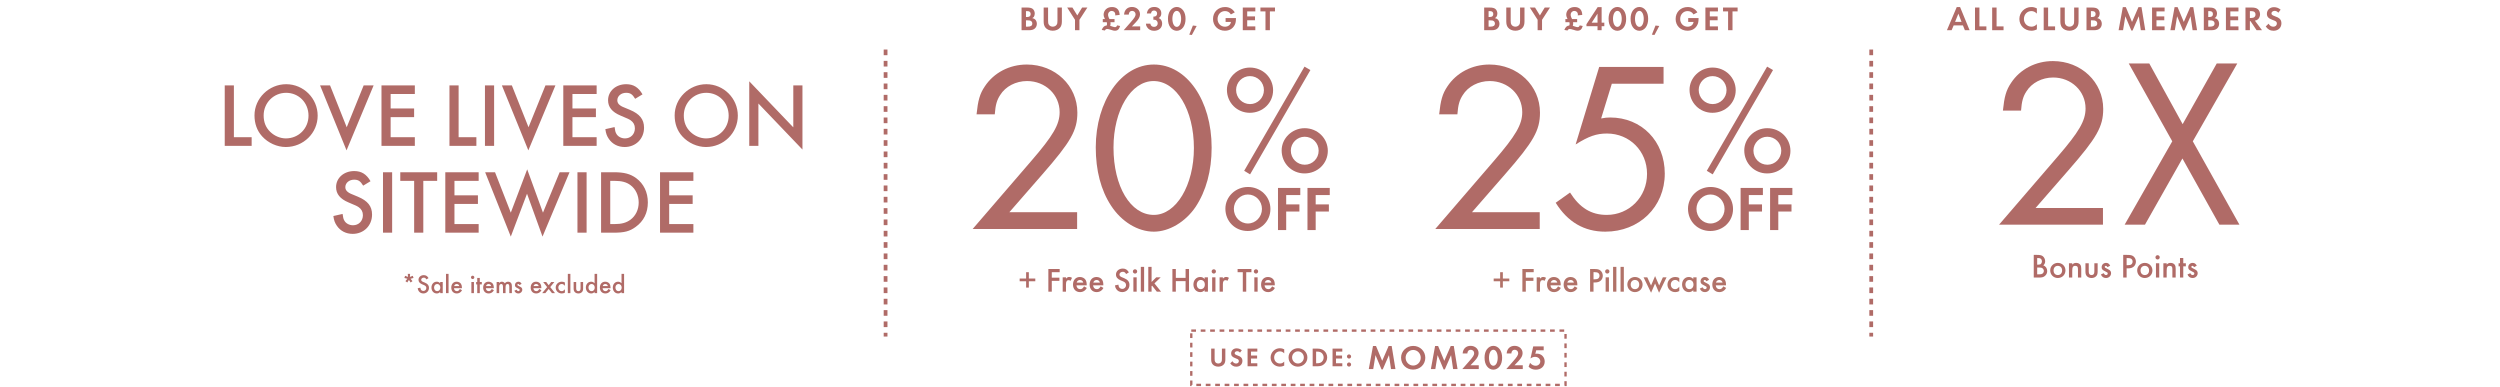 <svg width="1324" height="205" viewBox="0 0 1324 205" fill="none" xmlns="http://www.w3.org/2000/svg">
<path d="M123.868 45.218V72.674H133.276V77.234H119.02V45.218H123.868ZM151.579 44.594C160.747 44.594 168.235 52.082 168.235 61.25C168.235 70.466 160.699 77.858 151.339 77.858C146.731 77.858 141.979 75.698 138.811 72.194C136.123 69.218 134.779 65.474 134.779 61.106C134.779 52.082 142.411 44.594 151.579 44.594ZM151.531 49.154C144.907 49.154 139.627 54.434 139.627 61.154C139.627 64.754 140.779 67.586 143.179 69.89C145.435 72.05 148.459 73.298 151.387 73.298C158.155 73.298 163.387 68.018 163.387 61.25C163.387 54.434 158.251 49.154 151.531 49.154ZM174.791 45.218L183.623 67.394L192.599 45.218H197.879L183.527 79.634L169.511 45.218H174.791ZM219.699 49.778H206.883V57.458H219.315V62.018H206.883V72.674H219.699V77.234H202.035V45.218H219.699V49.778ZM242.883 45.218V72.674H252.291V77.234H238.035V45.218H242.883ZM261.68 45.218V77.234H256.832V45.218H261.68ZM271.072 45.218L279.904 67.394L288.88 45.218H294.16L279.808 79.634L265.792 45.218H271.072ZM315.981 49.778H303.165V57.458H315.597V62.018H303.165V72.674H315.981V77.234H298.317V45.218H315.981V49.778ZM340.272 49.97L336.384 52.322C334.896 49.874 333.792 49.154 331.584 49.154C328.944 49.154 326.928 50.882 326.928 53.138C326.928 54.194 327.408 55.106 328.464 55.826C329.376 56.45 329.376 56.45 333.6 58.178C338.784 60.338 341.088 63.218 341.088 67.634C341.088 73.49 336.72 77.858 330.816 77.858C327.312 77.858 324.336 76.322 322.464 73.586C321.408 72.05 320.928 70.802 320.592 68.402L325.488 67.298C325.728 69.218 325.92 69.986 326.4 70.802C327.216 72.338 329.04 73.298 331.008 73.298C334.032 73.298 336.24 71.042 336.24 67.97C336.24 66.146 335.472 64.754 334.032 63.746C332.928 63.026 332.928 63.026 328.608 61.202C324.144 59.33 322.032 56.69 322.032 53.09C322.032 48.242 326.16 44.594 331.632 44.594C335.472 44.594 338.112 46.226 340.272 49.97ZM374.095 44.594C383.263 44.594 390.751 52.082 390.751 61.25C390.751 70.466 383.215 77.858 373.855 77.858C369.247 77.858 364.495 75.698 361.327 72.194C358.639 69.218 357.295 65.474 357.295 61.106C357.295 52.082 364.927 44.594 374.095 44.594ZM374.047 49.154C367.423 49.154 362.143 54.434 362.143 61.154C362.143 64.754 363.295 67.586 365.695 69.89C367.951 72.05 370.975 73.298 373.903 73.298C380.671 73.298 385.903 68.018 385.903 61.25C385.903 54.434 380.767 49.154 374.047 49.154ZM396.801 77.234V43.058L420.129 67.442V45.218H424.977V79.202L401.649 54.818V77.234H396.801ZM196.225 95.97L192.337 98.322C190.849 95.874 189.745 95.154 187.537 95.154C184.897 95.154 182.881 96.882 182.881 99.138C182.881 100.194 183.361 101.106 184.417 101.826C185.329 102.45 185.329 102.45 189.553 104.178C194.737 106.338 197.041 109.218 197.041 113.634C197.041 119.49 192.673 123.858 186.769 123.858C183.265 123.858 180.289 122.322 178.417 119.586C177.361 118.05 176.881 116.802 176.545 114.402L181.441 113.298C181.681 115.218 181.873 115.986 182.353 116.802C183.169 118.338 184.993 119.298 186.961 119.298C189.985 119.298 192.193 117.042 192.193 113.97C192.193 112.146 191.425 110.754 189.985 109.746C188.881 109.026 188.881 109.026 184.561 107.202C180.097 105.33 177.985 102.69 177.985 99.09C177.985 94.242 182.113 90.594 187.585 90.594C191.425 90.594 194.065 92.226 196.225 95.97ZM207.68 91.218V123.234H202.832V91.218H207.68ZM224.18 95.778V123.234H219.332V95.778H211.988V91.218H231.524V95.778H224.18ZM253.496 95.778H240.68V103.458H253.112V108.018H240.68V118.674H253.496V123.234H235.832V91.218H253.496V95.778ZM262.165 91.218L270.517 112.626L279.205 89.682L287.557 112.626L296.389 91.218H301.621L287.317 125.298L279.109 102.594L270.517 125.298L256.933 91.218H262.165ZM310.665 91.218V123.234H305.817V91.218H310.665ZM318.332 123.234V91.218H325.052C330.572 91.218 333.788 92.082 336.908 94.338C340.892 97.266 343.1 101.826 343.1 107.202C343.1 112.674 340.892 117.138 336.668 120.162C333.452 122.514 330.668 123.234 324.956 123.234H318.332ZM323.18 118.674H325.34C329.228 118.674 331.628 118.002 333.884 116.37C336.668 114.306 338.252 110.994 338.252 107.25C338.252 103.458 336.62 100.05 333.884 98.034C331.772 96.45 329.228 95.778 325.34 95.778H323.18V118.674ZM367.215 95.778H354.399V103.458H366.831V108.018H354.399V118.674H367.215V123.234H349.551V91.218H367.215V95.778Z" fill="#B06B67"/>
<path d="M216.067 146.652L215.969 145.028H217.187L217.089 146.652L218.615 146.064L218.993 147.212L217.411 147.632L218.447 148.892L217.467 149.606L216.571 148.234L215.689 149.606L214.709 148.892L215.745 147.632L214.163 147.212L214.541 146.064L216.067 146.652ZM226.951 147.282L225.817 147.968C225.383 147.254 225.061 147.044 224.417 147.044C223.647 147.044 223.059 147.548 223.059 148.206C223.059 148.514 223.199 148.78 223.507 148.99C223.773 149.172 223.773 149.172 225.005 149.676C226.517 150.306 227.189 151.146 227.189 152.434C227.189 154.142 225.915 155.416 224.193 155.416C223.171 155.416 222.303 154.968 221.757 154.17C221.449 153.722 221.309 153.358 221.211 152.658L222.639 152.336C222.709 152.896 222.765 153.12 222.905 153.358C223.143 153.806 223.675 154.086 224.249 154.086C225.131 154.086 225.775 153.428 225.775 152.532C225.775 152 225.551 151.594 225.131 151.3C224.809 151.09 224.809 151.09 223.549 150.558C222.247 150.012 221.631 149.242 221.631 148.192C221.631 146.778 222.835 145.714 224.431 145.714C225.551 145.714 226.321 146.19 226.951 147.282ZM233.116 149.34H234.474V155.234H233.116V154.618C232.486 155.206 232.024 155.416 231.31 155.416C229.686 155.416 228.496 154.086 228.496 152.28C228.496 150.502 229.686 149.186 231.268 149.186C232.024 149.186 232.528 149.41 233.116 150.026V149.34ZM231.52 150.404C230.582 150.404 229.882 151.202 229.882 152.28C229.882 153.4 230.554 154.198 231.506 154.198C232.514 154.198 233.2 153.428 233.2 152.308C233.2 151.188 232.514 150.404 231.52 150.404ZM237.558 145.028V155.234H236.2V145.028H237.558ZM244.638 152.616H240.424C240.494 153.582 241.082 154.198 241.95 154.198C242.636 154.198 243 153.932 243.546 153.05L244.694 153.694C244.386 154.212 244.204 154.45 243.896 154.702C243.378 155.164 242.65 155.416 241.908 155.416C240.158 155.416 238.996 154.184 238.996 152.308C238.996 150.432 240.13 149.186 241.838 149.186C242.804 149.186 243.7 149.634 244.162 150.348C244.47 150.838 244.638 151.524 244.638 152.294V152.616ZM240.508 151.51H243.238C243.056 150.81 242.566 150.418 241.866 150.418C241.208 150.418 240.676 150.838 240.508 151.51ZM250.997 149.34V155.234H249.639V149.34H250.997ZM250.311 146.008C250.815 146.008 251.207 146.4 251.207 146.89C251.207 147.38 250.815 147.786 250.325 147.786C249.821 147.786 249.429 147.38 249.429 146.89C249.429 146.414 249.835 146.008 250.311 146.008ZM254.102 150.614V155.234H252.744V150.614H252.17V149.34H252.744V147.184H254.102V149.34H255.166V150.614H254.102ZM261.523 152.616H257.309C257.379 153.582 257.967 154.198 258.835 154.198C259.521 154.198 259.885 153.932 260.431 153.05L261.579 153.694C261.271 154.212 261.089 154.45 260.781 154.702C260.263 155.164 259.535 155.416 258.793 155.416C257.043 155.416 255.881 154.184 255.881 152.308C255.881 150.432 257.015 149.186 258.723 149.186C259.689 149.186 260.585 149.634 261.047 150.348C261.355 150.838 261.523 151.524 261.523 152.294V152.616ZM257.393 151.51H260.123C259.941 150.81 259.451 150.418 258.751 150.418C258.093 150.418 257.561 150.838 257.393 151.51ZM263.01 149.34H264.368V149.886C264.886 149.34 265.194 149.186 265.782 149.186C266.44 149.186 267 149.494 267.364 150.054C267.784 149.48 268.372 149.186 269.1 149.186C269.842 149.186 270.514 149.55 270.808 150.11C270.99 150.474 271.088 150.978 271.088 151.594V155.234H269.73V151.958C269.73 150.838 269.478 150.404 268.82 150.404C268.064 150.404 267.742 150.95 267.742 152.196V155.234H266.384V151.972C266.384 150.894 266.09 150.404 265.474 150.404C265.096 150.404 264.718 150.628 264.564 150.936C264.424 151.202 264.368 151.594 264.368 152.196V155.234H263.01V149.34ZM276.229 150.348L275.109 150.95C274.913 150.572 274.717 150.404 274.437 150.404C274.185 150.404 273.989 150.586 273.989 150.824C273.989 151.076 274.143 151.202 274.773 151.496C275.361 151.776 275.627 151.916 275.893 152.098C276.369 152.42 276.607 152.868 276.607 153.428C276.607 154.548 275.683 155.416 274.507 155.416C273.513 155.416 272.813 154.926 272.407 153.96L273.569 153.428C273.891 154.016 274.115 154.198 274.521 154.198C274.941 154.198 275.221 153.946 275.221 153.568C275.221 153.176 275.137 153.12 273.863 152.49C272.995 152.07 272.715 151.692 272.715 150.964C272.715 149.942 273.499 149.186 274.549 149.186C275.319 149.186 275.837 149.55 276.229 150.348ZM286.693 152.616H282.479C282.549 153.582 283.137 154.198 284.005 154.198C284.691 154.198 285.055 153.932 285.601 153.05L286.749 153.694C286.441 154.212 286.259 154.45 285.951 154.702C285.433 155.164 284.705 155.416 283.963 155.416C282.213 155.416 281.051 154.184 281.051 152.308C281.051 150.432 282.185 149.186 283.893 149.186C284.859 149.186 285.755 149.634 286.217 150.348C286.525 150.838 286.693 151.524 286.693 152.294V152.616ZM282.563 151.51H285.293C285.111 150.81 284.621 150.418 283.921 150.418C283.263 150.418 282.731 150.838 282.563 151.51ZM289.768 152.042L287.654 149.34H289.278L290.58 151.062L291.924 149.34H293.59L291.406 152.042L293.926 155.234H292.316L290.58 153.036L288.816 155.234H287.15L289.768 152.042ZM299.17 149.592V151.398C298.54 150.642 298.134 150.404 297.476 150.404C296.44 150.404 295.684 151.216 295.684 152.294C295.684 153.4 296.426 154.198 297.448 154.198C298.12 154.198 298.512 153.96 299.17 153.176V154.982C298.554 155.304 298.134 155.416 297.504 155.416C295.684 155.416 294.298 154.072 294.298 152.322C294.298 150.558 295.712 149.186 297.518 149.186C298.148 149.186 298.624 149.298 299.17 149.592ZM302.075 145.028V155.234H300.717V145.028H302.075ZM305.151 149.34V152.728C305.151 153.736 305.515 154.198 306.313 154.198C307.097 154.198 307.461 153.736 307.461 152.728V149.34H308.819V152.756C308.819 153.68 308.651 154.184 308.203 154.674C307.727 155.164 307.083 155.416 306.299 155.416C305.529 155.416 304.885 155.164 304.409 154.674C303.961 154.184 303.793 153.68 303.793 152.756V149.34H305.151ZM314.887 145.028H316.245V155.234H314.887V154.618C314.313 155.178 313.781 155.416 313.067 155.416C311.457 155.416 310.267 154.086 310.267 152.28C310.267 150.516 311.457 149.186 313.039 149.186C313.781 149.186 314.313 149.424 314.887 150.026V145.028ZM313.291 150.404C312.353 150.404 311.653 151.202 311.653 152.266C311.653 153.4 312.325 154.198 313.277 154.198C314.285 154.198 314.971 153.428 314.971 152.308C314.971 151.188 314.285 150.404 313.291 150.404ZM323.333 152.616H319.119C319.189 153.582 319.777 154.198 320.645 154.198C321.331 154.198 321.695 153.932 322.241 153.05L323.389 153.694C323.081 154.212 322.899 154.45 322.591 154.702C322.073 155.164 321.345 155.416 320.603 155.416C318.853 155.416 317.691 154.184 317.691 152.308C317.691 150.432 318.825 149.186 320.533 149.186C321.499 149.186 322.395 149.634 322.857 150.348C323.165 150.838 323.333 151.524 323.333 152.294V152.616ZM319.203 151.51H321.933C321.751 150.81 321.261 150.418 320.561 150.418C319.903 150.418 319.371 150.838 319.203 151.51ZM329.161 145.028H330.519V155.234H329.161V154.618C328.587 155.178 328.055 155.416 327.341 155.416C325.731 155.416 324.541 154.086 324.541 152.28C324.541 150.516 325.731 149.186 327.313 149.186C328.055 149.186 328.587 149.424 329.161 150.026V145.028ZM327.565 150.404C326.627 150.404 325.927 151.202 325.927 152.266C325.927 153.4 326.599 154.198 327.551 154.198C328.559 154.198 329.245 153.428 329.245 152.308C329.245 151.188 328.559 150.404 327.565 150.404Z" fill="#B06B67"/>
<path d="M469 26.234L469 178.234" stroke="#B06B67" stroke-width="2" stroke-dasharray="3 3"/>
<path d="M541.017 16V3.994H543.987C545.373 3.994 546.309 4.228 546.921 4.714C547.587 5.236 548.001 6.172 548.001 7.162C548.001 7.81 547.821 8.44 547.551 8.872C547.353 9.142 547.155 9.304 546.687 9.592C547.497 9.772 547.875 9.952 548.253 10.348C548.793 10.888 549.117 11.734 549.117 12.616C549.117 13.57 548.739 14.47 548.055 15.082C547.353 15.712 546.399 16 545.067 16H541.017ZM543.357 8.998H544.023C545.229 8.998 545.841 8.476 545.841 7.432C545.841 6.406 545.229 5.884 544.059 5.884H543.357V8.998ZM543.357 14.11H544.365C545.949 14.11 546.705 13.57 546.705 12.454C546.705 11.878 546.453 11.392 546.003 11.122C545.589 10.852 545.211 10.78 544.239 10.78H543.357V14.11ZM555.062 3.994V10.87C555.062 12.094 555.134 12.49 555.44 13.012C555.836 13.696 556.646 14.128 557.546 14.128C558.446 14.128 559.256 13.696 559.652 13.012C559.958 12.49 560.03 12.094 560.03 10.87V3.994H562.37V11.338C562.37 12.742 562.1 13.732 561.488 14.542C560.66 15.622 559.184 16.27 557.546 16.27C555.908 16.27 554.432 15.622 553.604 14.542C552.992 13.732 552.722 12.742 552.722 11.338V3.994H555.062ZM569.324 10.492L565.184 3.994H567.956L570.53 8.17L573.086 3.994H575.876L571.664 10.492V16H569.324V10.492ZM584.03 11.752V10.114H585.182C584.714 9.25 584.48 8.458 584.48 7.684C584.48 6.694 584.948 5.632 585.686 4.912C586.496 4.138 587.612 3.724 588.944 3.724C591.464 3.724 592.904 5.236 592.958 7.9L590.6 8.152C590.636 7.882 590.654 7.756 590.654 7.63C590.654 6.568 589.862 5.794 588.764 5.794C587.648 5.794 586.82 6.658 586.82 7.81C586.82 8.206 586.928 8.674 587.126 9.178C587.18 9.304 587.18 9.304 587.432 9.808C587.504 9.952 587.504 9.952 587.576 10.114H590.258V11.752H588.098C588.134 12.076 588.152 12.22 588.152 12.436C588.152 12.868 588.098 13.228 587.936 13.66C588.584 13.876 588.782 13.93 589.16 14.074C589.916 14.308 590.204 14.38 590.546 14.38C591.068 14.38 591.41 14.074 591.626 13.426L593.21 13.768C592.706 15.532 591.896 16.27 590.456 16.27C589.916 16.27 589.502 16.18 588.35 15.802C587.324 15.478 586.784 15.352 586.388 15.352C585.776 15.352 585.398 15.604 585.164 16.162L583.472 15.856C584.084 14.29 584.876 13.588 586.082 13.516C586.244 13.102 586.28 12.922 586.28 12.562C586.28 12.274 586.244 12.076 586.154 11.752H584.03ZM599.463 13.966H603.837V16H595.107L598.635 11.986C600.831 9.502 601.407 8.584 601.407 7.576C601.407 6.55 600.597 5.758 599.571 5.758C598.509 5.758 597.843 6.496 597.789 7.738H595.305C595.467 5.254 597.087 3.688 599.499 3.688C601.929 3.688 603.747 5.326 603.747 7.558C603.747 8.89 603.099 10.132 601.569 11.752L599.463 13.966ZM610.828 10.474V8.8H611.152C612.16 8.8 612.808 8.152 612.808 7.144C612.808 6.226 612.142 5.56 611.188 5.56C610.27 5.56 609.712 6.082 609.586 7.126H607.372C607.696 4.876 609.064 3.688 611.35 3.688C613.546 3.688 615.022 5.02 615.022 7.018C615.022 8.224 614.644 8.944 613.636 9.574C614.212 9.808 614.482 9.988 614.752 10.33C615.22 10.888 615.472 11.662 615.472 12.508C615.472 14.758 613.726 16.306 611.188 16.306C609.514 16.306 608.2 15.586 607.408 14.272C607.048 13.678 606.904 13.21 606.886 12.544H609.226C609.37 13.606 610.108 14.236 611.206 14.236C612.322 14.236 613.132 13.444 613.132 12.346C613.132 11.266 612.34 10.438 611.278 10.438C611.206 10.438 611.008 10.456 610.828 10.474ZM623.219 3.688C624.533 3.688 625.757 4.354 626.621 5.524C627.449 6.676 627.863 8.134 627.863 9.988C627.863 11.842 627.449 13.3 626.621 14.47C625.775 15.622 624.533 16.306 623.219 16.306C621.887 16.306 620.645 15.64 619.799 14.47C618.953 13.282 618.557 11.86 618.557 9.898C618.557 8.152 618.989 6.622 619.799 5.524C620.681 4.354 621.905 3.688 623.219 3.688ZM623.219 5.758C621.869 5.758 620.897 7.522 620.897 9.934C620.897 12.472 621.851 14.236 623.219 14.236C624.569 14.236 625.523 12.472 625.523 9.988C625.523 7.522 624.569 5.758 623.219 5.758ZM631.758 13.516L633.756 13.75L631.218 18.52L629.832 18.358L631.758 13.516ZM649.074 9.574H654.564C654.546 11.338 654.402 12.22 653.934 13.138C652.944 15.154 651.09 16.27 648.714 16.27C645.078 16.27 642.414 13.66 642.414 10.06C642.414 6.388 645.096 3.724 648.786 3.724C651.018 3.724 652.8 4.696 653.934 6.55L651.882 7.648C651.162 6.46 650.118 5.866 648.768 5.866C646.5 5.866 644.826 7.648 644.826 10.06C644.826 12.4 646.5 14.146 648.75 14.146C650.46 14.146 651.72 13.138 651.9 11.608H649.074V9.574ZM664.819 6.028H660.517V8.692H664.657V10.726H660.517V13.966H664.819V16H658.177V3.994H664.819V6.028ZM672.537 16H670.197V6.028H667.515V3.994H675.237V6.028H672.537V16Z" fill="#B06B67"/>
<path d="M534.549 112.396H570.444V121.273H515.123L546.257 85.122C557.707 71.871 561.181 65.952 561.181 59.391C561.181 50.128 553.59 42.923 543.941 42.923C538.023 42.923 532.491 45.754 529.66 50.385C527.988 52.958 527.216 55.403 526.83 60.549H517.181C517.953 53.216 518.854 49.742 521.555 45.754C526.315 38.549 534.549 34.175 543.812 34.175C558.865 34.175 570.572 45.368 570.572 59.648C570.572 69.04 567.227 74.958 552.046 92.326L534.549 112.396ZM611.064 34.175C628.561 34.175 641.684 53.216 641.684 78.174C641.684 90.525 638.724 101.203 633.192 109.566C627.789 117.542 619.169 122.689 611.064 122.689C602.573 122.689 593.953 117.414 588.421 108.923C583.017 100.689 580.316 90.268 580.316 78.046C580.316 53.473 593.824 34.175 611.064 34.175ZM610.935 42.923C598.971 42.923 589.707 58.362 589.707 78.174C589.707 98.759 598.713 113.812 611.064 113.812C622.9 113.812 632.292 98.116 632.292 78.432C632.292 58.233 623.029 42.923 610.935 42.923Z" fill="#B06B67"/>
<path d="M661.964 35.777C668.798 35.777 674.232 41.129 674.232 47.799C674.232 54.468 668.798 59.738 661.882 59.738C655.13 59.738 649.778 54.386 649.778 47.552C649.778 41.129 655.377 35.777 661.964 35.777ZM661.964 40.306C657.93 40.306 654.636 43.6 654.636 47.634C654.636 51.833 657.93 55.127 662.046 55.127C666.081 55.127 669.375 51.833 669.375 47.717C669.375 43.6 666.081 40.306 661.964 40.306ZM690.865 35.283L693.994 37.095L662.046 92.344L658.918 90.45L690.865 35.283ZM690.947 67.889C697.781 67.889 703.216 73.241 703.216 79.911C703.216 86.58 697.781 91.85 690.865 91.85C684.113 91.85 678.761 86.498 678.761 79.664C678.761 73.241 684.278 67.889 690.947 67.889ZM690.947 72.418C686.995 72.418 683.619 75.712 683.619 79.746C683.619 83.945 686.913 87.239 691.029 87.239C695.064 87.239 698.358 83.945 698.358 79.828C698.358 75.712 695.064 72.418 690.947 72.418Z" fill="#B06B67"/>
<path d="M660.939 99.023C667.595 99.023 672.813 104.141 672.813 110.697C672.813 117.287 667.562 122.338 660.771 122.338C654.082 122.338 648.964 117.22 648.964 110.53C648.964 104.174 654.316 99.023 660.939 99.023ZM660.872 103.004C656.824 103.004 653.446 106.449 653.446 110.597C653.446 114.912 656.757 118.357 660.905 118.357C664.986 118.357 668.331 114.912 668.331 110.664C668.331 106.416 665.02 103.004 660.872 103.004ZM688.63 103.305H681.17V108.255H688.161V112.035H681.17V121.836H676.822V99.525H688.63V103.305ZM704.244 103.305H696.785V108.255H703.776V112.035H696.785V121.836H692.436V99.525H704.244V103.305Z" fill="#B06B67"/>
<path d="M540.014 148.943V147.503H543.434V144.155H544.874V147.503H548.294V148.943H544.874V152.309H543.434V148.943H540.014ZM561.206 144.173H557.03V147.053H561.062V148.763H557.03V154.469H555.212V142.463H561.206V144.173ZM562.798 146.891H564.544V147.575C565.192 146.891 565.606 146.675 566.29 146.675C566.83 146.675 567.154 146.783 567.748 147.143L566.938 148.745C566.542 148.457 566.326 148.367 565.966 148.367C564.994 148.367 564.544 149.051 564.544 150.545V154.469H562.798V146.891ZM575.511 151.103H570.093C570.183 152.345 570.939 153.137 572.055 153.137C572.937 153.137 573.405 152.795 574.107 151.661L575.583 152.489C575.187 153.155 574.953 153.461 574.557 153.785C573.891 154.379 572.955 154.703 572.001 154.703C569.751 154.703 568.257 153.119 568.257 150.707C568.257 148.295 569.715 146.693 571.911 146.693C573.153 146.693 574.305 147.269 574.899 148.187C575.295 148.817 575.511 149.699 575.511 150.689V151.103ZM570.201 149.681H573.711C573.477 148.781 572.847 148.277 571.947 148.277C571.101 148.277 570.417 148.817 570.201 149.681ZM584.317 151.103H578.899C578.989 152.345 579.745 153.137 580.861 153.137C581.743 153.137 582.211 152.795 582.913 151.661L584.389 152.489C583.993 153.155 583.759 153.461 583.363 153.785C582.697 154.379 581.761 154.703 580.807 154.703C578.557 154.703 577.063 153.119 577.063 150.707C577.063 148.295 578.521 146.693 580.717 146.693C581.959 146.693 583.111 147.269 583.705 148.187C584.101 148.817 584.317 149.699 584.317 150.689V151.103ZM579.007 149.681H582.517C582.283 148.781 581.653 148.277 580.753 148.277C579.907 148.277 579.223 148.817 579.007 149.681ZM597.858 144.245L596.4 145.127C595.842 144.209 595.428 143.939 594.6 143.939C593.61 143.939 592.854 144.587 592.854 145.433C592.854 145.829 593.034 146.171 593.43 146.441C593.772 146.675 593.772 146.675 595.356 147.323C597.3 148.133 598.164 149.213 598.164 150.869C598.164 153.065 596.526 154.703 594.312 154.703C592.998 154.703 591.882 154.127 591.18 153.101C590.784 152.525 590.604 152.057 590.478 151.157L592.314 150.743C592.404 151.463 592.476 151.751 592.656 152.057C592.962 152.633 593.646 152.993 594.384 152.993C595.518 152.993 596.346 152.147 596.346 150.995C596.346 150.311 596.058 149.789 595.518 149.411C595.104 149.141 595.104 149.141 593.484 148.457C591.81 147.755 591.018 146.765 591.018 145.415C591.018 143.597 592.566 142.229 594.618 142.229C596.058 142.229 597.048 142.841 597.858 144.245ZM601.986 146.891V154.469H600.24V146.891H601.986ZM601.104 142.607C601.752 142.607 602.256 143.111 602.256 143.741C602.256 144.371 601.752 144.893 601.122 144.893C600.474 144.893 599.97 144.371 599.97 143.741C599.97 143.129 600.492 142.607 601.104 142.607ZM605.923 141.347V154.469H604.177V141.347H605.923ZM609.878 141.347V149.339L612.326 146.891H614.684L611.39 150.077L614.918 154.469H612.65L610.148 151.283L609.878 151.553V154.469H608.132V141.347H609.878ZM622.72 147.161H627.886V142.463H629.704V154.469H627.886V148.871H622.72V154.469H620.902V142.463H622.72V147.161ZM637.97 146.891H639.716V154.469H637.97V153.677C637.16 154.433 636.566 154.703 635.648 154.703C633.56 154.703 632.03 152.993 632.03 150.671C632.03 148.385 633.56 146.693 635.594 146.693C636.566 146.693 637.214 146.981 637.97 147.773V146.891ZM635.918 148.259C634.712 148.259 633.812 149.285 633.812 150.671C633.812 152.111 634.676 153.137 635.9 153.137C637.196 153.137 638.078 152.147 638.078 150.707C638.078 149.267 637.196 148.259 635.918 148.259ZM643.699 146.891V154.469H641.953V146.891H643.699ZM642.817 142.607C643.465 142.607 643.969 143.111 643.969 143.741C643.969 144.371 643.465 144.893 642.835 144.893C642.187 144.893 641.683 144.371 641.683 143.741C641.683 143.129 642.205 142.607 642.817 142.607ZM645.89 146.891H647.636V147.575C648.284 146.891 648.698 146.675 649.382 146.675C649.922 146.675 650.246 146.783 650.84 147.143L650.03 148.745C649.634 148.457 649.418 148.367 649.058 148.367C648.086 148.367 647.636 149.051 647.636 150.545V154.469H645.89V146.891ZM660.003 144.173V154.469H658.185V144.173H655.431V142.463H662.757V144.173H660.003ZM666.041 146.891V154.469H664.295V146.891H666.041ZM665.159 142.607C665.807 142.607 666.311 143.111 666.311 143.741C666.311 144.371 665.807 144.893 665.177 144.893C664.529 144.893 664.025 144.371 664.025 143.741C664.025 143.129 664.547 142.607 665.159 142.607ZM675.126 151.103H669.708C669.798 152.345 670.554 153.137 671.67 153.137C672.552 153.137 673.02 152.795 673.722 151.661L675.198 152.489C674.802 153.155 674.568 153.461 674.172 153.785C673.506 154.379 672.57 154.703 671.616 154.703C669.366 154.703 667.872 153.119 667.872 150.707C667.872 148.295 669.33 146.693 671.526 146.693C672.768 146.693 673.92 147.269 674.514 148.187C674.91 148.817 675.126 149.699 675.126 150.689V151.103ZM669.816 149.681H673.326C673.092 148.781 672.462 148.277 671.562 148.277C670.716 148.277 670.032 148.817 669.816 149.681Z" fill="#B06B67"/>
<path d="M786.017 16V3.994H788.987C790.373 3.994 791.309 4.228 791.921 4.714C792.587 5.236 793.001 6.172 793.001 7.162C793.001 7.81 792.821 8.44 792.551 8.872C792.353 9.142 792.155 9.304 791.687 9.592C792.497 9.772 792.875 9.952 793.253 10.348C793.793 10.888 794.117 11.734 794.117 12.616C794.117 13.57 793.739 14.47 793.055 15.082C792.353 15.712 791.399 16 790.067 16H786.017ZM788.357 8.998H789.023C790.229 8.998 790.841 8.476 790.841 7.432C790.841 6.406 790.229 5.884 789.059 5.884H788.357V8.998ZM788.357 14.11H789.365C790.949 14.11 791.705 13.57 791.705 12.454C791.705 11.878 791.453 11.392 791.003 11.122C790.589 10.852 790.211 10.78 789.239 10.78H788.357V14.11ZM800.062 3.994V10.87C800.062 12.094 800.134 12.49 800.44 13.012C800.836 13.696 801.646 14.128 802.546 14.128C803.446 14.128 804.256 13.696 804.652 13.012C804.958 12.49 805.03 12.094 805.03 10.87V3.994H807.37V11.338C807.37 12.742 807.1 13.732 806.488 14.542C805.66 15.622 804.184 16.27 802.546 16.27C800.908 16.27 799.432 15.622 798.604 14.542C797.992 13.732 797.722 12.742 797.722 11.338V3.994H800.062ZM814.324 10.492L810.184 3.994H812.956L815.53 8.17L818.086 3.994H820.876L816.664 10.492V16H814.324V10.492ZM829.03 11.752V10.114H830.182C829.714 9.25 829.48 8.458 829.48 7.684C829.48 6.694 829.948 5.632 830.686 4.912C831.496 4.138 832.612 3.724 833.944 3.724C836.464 3.724 837.904 5.236 837.958 7.9L835.6 8.152C835.636 7.882 835.654 7.756 835.654 7.63C835.654 6.568 834.862 5.794 833.764 5.794C832.648 5.794 831.82 6.658 831.82 7.81C831.82 8.206 831.928 8.674 832.126 9.178C832.18 9.304 832.18 9.304 832.432 9.808C832.504 9.952 832.504 9.952 832.576 10.114H835.258V11.752H833.098C833.134 12.076 833.152 12.22 833.152 12.436C833.152 12.868 833.098 13.228 832.936 13.66C833.584 13.876 833.782 13.93 834.16 14.074C834.916 14.308 835.204 14.38 835.546 14.38C836.068 14.38 836.41 14.074 836.626 13.426L838.21 13.768C837.706 15.532 836.896 16.27 835.456 16.27C834.916 16.27 834.502 16.18 833.35 15.802C832.324 15.478 831.784 15.352 831.388 15.352C830.776 15.352 830.398 15.604 830.164 16.162L828.472 15.856C829.084 14.29 829.876 13.588 831.082 13.516C831.244 13.102 831.28 12.922 831.28 12.562C831.28 12.274 831.244 12.076 831.154 11.752H829.03ZM848.225 12.004H849.647V13.876H848.225V16H846.047V13.876H840.179V12.832L846.119 3.778H848.225V12.004ZM846.047 12.004V7.234L842.951 12.004H846.047ZM856.566 3.688C857.88 3.688 859.104 4.354 859.968 5.524C860.796 6.676 861.21 8.134 861.21 9.988C861.21 11.842 860.796 13.3 859.968 14.47C859.122 15.622 857.88 16.306 856.566 16.306C855.234 16.306 853.992 15.64 853.146 14.47C852.3 13.282 851.904 11.86 851.904 9.898C851.904 8.152 852.336 6.622 853.146 5.524C854.028 4.354 855.252 3.688 856.566 3.688ZM856.566 5.758C855.216 5.758 854.244 7.522 854.244 9.934C854.244 12.472 855.198 14.236 856.566 14.236C857.916 14.236 858.87 12.472 858.87 9.988C858.87 7.522 857.916 5.758 856.566 5.758ZM868.219 3.688C869.533 3.688 870.757 4.354 871.621 5.524C872.449 6.676 872.863 8.134 872.863 9.988C872.863 11.842 872.449 13.3 871.621 14.47C870.775 15.622 869.533 16.306 868.219 16.306C866.887 16.306 865.645 15.64 864.799 14.47C863.953 13.282 863.557 11.86 863.557 9.898C863.557 8.152 863.989 6.622 864.799 5.524C865.681 4.354 866.905 3.688 868.219 3.688ZM868.219 5.758C866.869 5.758 865.897 7.522 865.897 9.934C865.897 12.472 866.851 14.236 868.219 14.236C869.569 14.236 870.523 12.472 870.523 9.988C870.523 7.522 869.569 5.758 868.219 5.758ZM876.758 13.516L878.756 13.75L876.218 18.52L874.832 18.358L876.758 13.516ZM894.074 9.574H899.564C899.546 11.338 899.402 12.22 898.934 13.138C897.944 15.154 896.09 16.27 893.714 16.27C890.078 16.27 887.414 13.66 887.414 10.06C887.414 6.388 890.096 3.724 893.786 3.724C896.018 3.724 897.8 4.696 898.934 6.55L896.882 7.648C896.162 6.46 895.118 5.866 893.768 5.866C891.5 5.866 889.826 7.648 889.826 10.06C889.826 12.4 891.5 14.146 893.75 14.146C895.46 14.146 896.72 13.138 896.9 11.608H894.074V9.574ZM909.819 6.028H905.517V8.692H909.657V10.726H905.517V13.966H909.819V16H903.177V3.994H909.819V6.028ZM917.537 16H915.197V6.028H912.515V3.994H920.237V6.028H917.537V16Z" fill="#B06B67"/>
<path d="M779.549 112.396H815.444V121.273H760.123L791.257 85.122C802.707 71.871 806.181 65.952 806.181 59.391C806.181 50.128 798.59 42.923 788.941 42.923C783.023 42.923 777.491 45.754 774.66 50.385C772.988 52.958 772.216 55.403 771.83 60.549H762.181C762.953 53.216 763.854 49.742 766.555 45.754C771.315 38.549 779.549 34.175 788.812 34.175C803.865 34.175 815.572 45.368 815.572 59.648C815.572 69.04 812.227 74.958 797.046 92.326L779.549 112.396ZM881.023 44.339H853.62L847.959 62.736C850.017 62.35 851.046 62.221 852.719 62.221C869.444 62.221 881.666 74.829 881.666 91.94C881.666 109.566 868.157 122.689 850.146 122.689C838.953 122.689 830.205 117.542 823.901 107.379L831.491 101.975C836.637 110.081 842.684 113.812 850.918 113.812C862.883 113.812 872.274 104.291 872.274 92.069C872.274 79.976 863.011 70.713 851.046 70.713C845.514 70.713 841.397 72.128 834.45 76.502L846.93 35.462H881.023V44.339Z" fill="#B06B67"/>
<path d="M906.964 35.777C913.798 35.777 919.232 41.129 919.232 47.799C919.232 54.468 913.798 59.738 906.882 59.738C900.13 59.738 894.778 54.386 894.778 47.552C894.778 41.129 900.377 35.777 906.964 35.777ZM906.964 40.306C902.93 40.306 899.636 43.6 899.636 47.634C899.636 51.833 902.93 55.127 907.046 55.127C911.081 55.127 914.375 51.833 914.375 47.717C914.375 43.6 911.081 40.306 906.964 40.306ZM935.865 35.283L938.994 37.095L907.046 92.344L903.918 90.45L935.865 35.283ZM935.947 67.889C942.781 67.889 948.216 73.241 948.216 79.911C948.216 86.58 942.781 91.85 935.865 91.85C929.113 91.85 923.761 86.498 923.761 79.664C923.761 73.241 929.278 67.889 935.947 67.889ZM935.947 72.418C931.995 72.418 928.619 75.712 928.619 79.746C928.619 83.945 931.913 87.239 936.029 87.239C940.064 87.239 943.358 83.945 943.358 79.828C943.358 75.712 940.064 72.418 935.947 72.418Z" fill="#B06B67"/>
<path d="M905.939 99.023C912.595 99.023 917.813 104.141 917.813 110.697C917.813 117.287 912.562 122.338 905.771 122.338C899.082 122.338 893.964 117.22 893.964 110.53C893.964 104.174 899.316 99.023 905.939 99.023ZM905.872 103.004C901.824 103.004 898.446 106.449 898.446 110.597C898.446 114.912 901.757 118.357 905.905 118.357C909.986 118.357 913.331 114.912 913.331 110.664C913.331 106.416 910.02 103.004 905.872 103.004ZM933.63 103.305H926.17V108.255H933.161V112.035H926.17V121.836H921.822V99.525H933.63V103.305ZM949.244 103.305H941.785V108.255H948.776V112.035H941.785V121.836H937.436V99.525H949.244V103.305Z" fill="#B06B67"/>
<path d="M791.052 148.943V147.503H794.472V144.155H795.912V147.503H799.332V148.943H795.912V152.309H794.472V148.943H791.052ZM812.245 144.173H808.069V147.053H812.101V148.763H808.069V154.469H806.251V142.463H812.245V144.173ZM813.836 146.891H815.582V147.575C816.23 146.891 816.644 146.675 817.328 146.675C817.868 146.675 818.192 146.783 818.786 147.143L817.976 148.745C817.58 148.457 817.364 148.367 817.004 148.367C816.032 148.367 815.582 149.051 815.582 150.545V154.469H813.836V146.891ZM826.549 151.103H821.131C821.221 152.345 821.977 153.137 823.093 153.137C823.975 153.137 824.443 152.795 825.145 151.661L826.621 152.489C826.225 153.155 825.991 153.461 825.595 153.785C824.929 154.379 823.993 154.703 823.039 154.703C820.789 154.703 819.295 153.119 819.295 150.707C819.295 148.295 820.753 146.693 822.949 146.693C824.191 146.693 825.343 147.269 825.937 148.187C826.333 148.817 826.549 149.699 826.549 150.689V151.103ZM821.239 149.681H824.749C824.515 148.781 823.885 148.277 822.985 148.277C822.139 148.277 821.455 148.817 821.239 149.681ZM835.355 151.103H829.937C830.027 152.345 830.783 153.137 831.899 153.137C832.781 153.137 833.249 152.795 833.951 151.661L835.427 152.489C835.031 153.155 834.797 153.461 834.401 153.785C833.735 154.379 832.799 154.703 831.845 154.703C829.595 154.703 828.101 153.119 828.101 150.707C828.101 148.295 829.559 146.693 831.755 146.693C832.997 146.693 834.149 147.269 834.743 148.187C835.139 148.817 835.355 149.699 835.355 150.689V151.103ZM830.045 149.681H833.555C833.321 148.781 832.691 148.277 831.791 148.277C830.945 148.277 830.261 148.817 830.045 149.681ZM843.928 149.591V154.469H842.11V142.463H844.162C845.998 142.463 846.754 142.643 847.528 143.219C848.338 143.849 848.842 144.929 848.842 146.027C848.842 146.999 848.446 147.953 847.798 148.565C847.096 149.249 846.088 149.591 844.774 149.591H843.928ZM843.928 147.917H844.594C845.53 147.917 846.07 147.773 846.484 147.431C846.862 147.107 847.096 146.567 847.096 145.991C847.096 145.415 846.844 144.875 846.43 144.569C845.998 144.263 845.458 144.137 844.522 144.137H843.928V147.917ZM852.092 146.891V154.469H850.346V146.891H852.092ZM851.21 142.607C851.858 142.607 852.362 143.111 852.362 143.741C852.362 144.371 851.858 144.893 851.228 144.893C850.58 144.893 850.076 144.371 850.076 143.741C850.076 143.129 850.598 142.607 851.21 142.607ZM856.03 141.347V154.469H854.284V141.347H856.03ZM859.985 141.347V154.469H858.239V141.347H859.985ZM865.866 146.693C868.152 146.693 869.916 148.439 869.916 150.689C869.916 152.957 868.152 154.703 865.848 154.703C863.58 154.703 861.834 152.939 861.834 150.635C861.834 148.457 863.634 146.693 865.866 146.693ZM865.866 148.259C864.534 148.259 863.616 149.231 863.616 150.671C863.616 152.165 864.498 153.137 865.866 153.137C867.234 153.137 868.134 152.165 868.134 150.707C868.134 149.231 867.234 148.259 865.866 148.259ZM872.411 146.891L874.391 151.211L876.533 146.207L878.693 151.211L880.655 146.891H882.599L878.639 155.045L876.533 150.149L874.409 155.045L870.449 146.891H872.411ZM889.349 147.215V149.537C888.539 148.565 888.017 148.259 887.171 148.259C885.839 148.259 884.867 149.303 884.867 150.689C884.867 152.111 885.821 153.137 887.135 153.137C887.999 153.137 888.503 152.831 889.349 151.823V154.145C888.557 154.559 888.017 154.703 887.207 154.703C884.867 154.703 883.085 152.975 883.085 150.725C883.085 148.457 884.903 146.693 887.225 146.693C888.035 146.693 888.647 146.837 889.349 147.215ZM896.76 146.891H898.506V154.469H896.76V153.677C895.95 154.433 895.356 154.703 894.438 154.703C892.35 154.703 890.82 152.993 890.82 150.671C890.82 148.385 892.35 146.693 894.384 146.693C895.356 146.693 896.004 146.981 896.76 147.773V146.891ZM894.708 148.259C893.502 148.259 892.602 149.285 892.602 150.671C892.602 152.111 893.466 153.137 894.69 153.137C895.986 153.137 896.868 152.147 896.868 150.707C896.868 149.267 895.986 148.259 894.708 148.259ZM905.135 148.187L903.695 148.961C903.443 148.475 903.191 148.259 902.831 148.259C902.507 148.259 902.255 148.493 902.255 148.799C902.255 149.123 902.453 149.285 903.263 149.663C904.019 150.023 904.361 150.203 904.703 150.437C905.315 150.851 905.621 151.427 905.621 152.147C905.621 153.587 904.433 154.703 902.921 154.703C901.643 154.703 900.743 154.073 900.221 152.831L901.715 152.147C902.129 152.903 902.417 153.137 902.939 153.137C903.479 153.137 903.839 152.813 903.839 152.327C903.839 151.823 903.731 151.751 902.093 150.941C900.977 150.401 900.617 149.915 900.617 148.979C900.617 147.665 901.625 146.693 902.975 146.693C903.965 146.693 904.631 147.161 905.135 148.187ZM914.088 151.103H908.67C908.76 152.345 909.516 153.137 910.632 153.137C911.514 153.137 911.982 152.795 912.684 151.661L914.16 152.489C913.764 153.155 913.53 153.461 913.134 153.785C912.468 154.379 911.532 154.703 910.578 154.703C908.328 154.703 906.834 153.119 906.834 150.707C906.834 148.295 908.292 146.693 910.488 146.693C911.73 146.693 912.882 147.269 913.476 148.187C913.872 148.817 914.088 149.699 914.088 150.689V151.103ZM908.778 149.681H912.288C912.054 148.781 911.424 148.277 910.524 148.277C909.678 148.277 908.994 148.817 908.778 149.681Z" fill="#B17268"/>
<rect x="630.898" y="175.089" width="198.207" height="28.759" stroke="#B06B67" stroke-width="1.241" stroke-dasharray="2.5 2.5"/>
<path d="M643.261 184.631V189.979C643.261 190.931 643.317 191.239 643.555 191.645C643.863 192.177 644.493 192.513 645.193 192.513C645.893 192.513 646.523 192.177 646.831 191.645C647.069 191.239 647.125 190.931 647.125 189.979V184.631H648.945V190.343C648.945 191.435 648.735 192.205 648.259 192.835C647.615 193.675 646.467 194.179 645.193 194.179C643.919 194.179 642.771 193.675 642.127 192.835C641.651 192.205 641.441 191.435 641.441 190.343V184.631H643.261ZM657.661 185.513L656.709 186.759C656.219 186.213 655.785 186.003 655.197 186.003C654.455 186.003 653.881 186.465 653.881 187.039C653.881 187.543 654.203 187.809 655.295 188.215C656.317 188.593 656.737 188.789 657.157 189.153C657.703 189.615 657.983 190.287 657.983 191.113C657.983 192.947 656.667 194.193 654.735 194.193C653.377 194.193 652.369 193.633 651.529 192.415L652.705 191.281C653.125 192.079 653.825 192.527 654.665 192.527C655.505 192.527 656.107 191.981 656.107 191.211C656.107 190.833 655.939 190.511 655.603 190.273C655.421 190.147 655.057 189.993 654.301 189.713C652.621 189.097 652.005 188.425 652.005 187.193C652.005 185.625 653.237 184.477 654.917 184.477C655.939 184.477 656.877 184.827 657.661 185.513ZM665.882 186.213H662.536V188.285H665.756V189.867H662.536V192.387H665.882V193.969H660.716V184.631H665.882V186.213ZM680.122 184.995V187.137C679.366 186.395 678.708 186.087 677.84 186.087C676.118 186.087 674.788 187.501 674.788 189.335C674.788 191.155 676.118 192.513 677.882 192.513C678.764 192.513 679.38 192.233 680.122 191.491V193.633C679.282 194.025 678.624 194.179 677.84 194.179C675.082 194.179 672.912 192.051 672.912 189.349C672.912 186.619 675.11 184.421 677.84 184.421C678.666 184.421 679.31 184.589 680.122 184.995ZM687.424 184.421C690.21 184.421 692.394 186.563 692.394 189.307C692.394 192.065 690.196 194.179 687.354 194.179C684.554 194.179 682.412 192.037 682.412 189.237C682.412 186.577 684.652 184.421 687.424 184.421ZM687.396 186.087C685.702 186.087 684.288 187.529 684.288 189.265C684.288 191.071 685.674 192.513 687.41 192.513C689.118 192.513 690.518 191.071 690.518 189.293C690.518 187.515 689.132 186.087 687.396 186.087ZM695.192 193.969V184.631H697.866C699.238 184.631 700.33 184.981 701.212 185.709C702.262 186.563 702.878 187.893 702.878 189.293C702.878 190.679 702.248 192.009 701.184 192.891C700.288 193.647 699.266 193.969 697.852 193.969H695.192ZM697.012 192.387H697.502C698.678 192.387 699.42 192.163 699.994 191.645C700.624 191.085 701.002 190.189 701.002 189.293C701.002 188.397 700.624 187.529 699.994 186.969C699.392 186.423 698.678 186.213 697.502 186.213H697.012V192.387ZM710.884 186.213H707.538V188.285H710.758V189.867H707.538V192.387H710.884V193.969H705.718V184.631H710.884V186.213ZM714.442 191.953C715.058 191.953 715.548 192.443 715.548 193.045C715.548 193.661 715.058 194.151 714.456 194.151C713.84 194.151 713.35 193.661 713.35 193.045C713.35 192.443 713.854 191.953 714.442 191.953ZM714.442 187.697C715.058 187.697 715.548 188.187 715.548 188.789C715.548 189.405 715.058 189.895 714.456 189.895C713.84 189.895 713.35 189.405 713.35 188.789C713.35 188.187 713.854 187.697 714.442 187.697Z" fill="#B06B67"/>
<path d="M724.902 195.469L727.134 183.247H728.736L732.012 191.095L735.414 183.247H737.034L739.032 195.469H736.674L735.594 188.071L732.3 195.631H731.652L728.466 188.071L727.26 195.469H724.902ZM748.449 183.193C752.031 183.193 754.839 185.947 754.839 189.475C754.839 193.021 752.013 195.739 748.359 195.739C744.759 195.739 742.005 192.985 742.005 189.385C742.005 185.965 744.885 183.193 748.449 183.193ZM748.413 185.335C746.235 185.335 744.417 187.189 744.417 189.421C744.417 191.743 746.199 193.597 748.431 193.597C750.627 193.597 752.427 191.743 752.427 189.457C752.427 187.171 750.645 185.335 748.413 185.335ZM757.788 195.469L760.02 183.247H761.622L764.898 191.095L768.3 183.247H769.92L771.918 195.469H769.56L768.48 188.071L765.186 195.631H764.538L761.352 188.071L760.146 195.469H757.788ZM778.779 193.435H783.153V195.469H774.423L777.951 191.455C780.147 188.971 780.723 188.053 780.723 187.045C780.723 186.019 779.913 185.227 778.887 185.227C777.825 185.227 777.159 185.965 777.105 187.207H774.621C774.783 184.723 776.403 183.157 778.815 183.157C781.245 183.157 783.063 184.795 783.063 187.027C783.063 188.359 782.415 189.601 780.885 191.221L778.779 193.435ZM790.882 183.157C792.196 183.157 793.42 183.823 794.284 184.993C795.112 186.145 795.526 187.603 795.526 189.457C795.526 191.311 795.112 192.769 794.284 193.939C793.438 195.091 792.196 195.775 790.882 195.775C789.55 195.775 788.308 195.109 787.462 193.939C786.616 192.751 786.22 191.329 786.22 189.367C786.22 187.621 786.652 186.091 787.462 184.993C788.344 183.823 789.568 183.157 790.882 183.157ZM790.882 185.227C789.532 185.227 788.56 186.991 788.56 189.403C788.56 191.941 789.514 193.705 790.882 193.705C792.232 193.705 793.186 191.941 793.186 189.457C793.186 186.991 792.232 185.227 790.882 185.227ZM802.085 193.435H806.459V195.469H797.729L801.257 191.455C803.453 188.971 804.029 188.053 804.029 187.045C804.029 186.019 803.219 185.227 802.193 185.227C801.131 185.227 800.465 185.965 800.411 187.207H797.927C798.089 184.723 799.709 183.157 802.121 183.157C804.551 183.157 806.369 184.795 806.369 187.027C806.369 188.359 805.721 189.601 804.191 191.221L802.085 193.435ZM817.536 185.497H813.576L813.108 187.369C813.522 187.315 813.72 187.297 813.99 187.297C816.33 187.297 818.076 189.079 818.076 191.473C818.076 194.011 816.15 195.775 813.378 195.775C811.812 195.775 810.606 195.289 809.544 194.209L810.318 192.175C811.218 193.219 812.172 193.705 813.324 193.705C814.656 193.705 815.736 192.679 815.736 191.401C815.736 190.051 814.53 188.989 813 188.989C812.172 188.989 811.434 189.241 810.696 189.763H810.57L811.992 183.463H817.536V185.497Z" fill="#B06B67"/>
<path d="M991 26.234L991 178.234" stroke="#B06B67" stroke-width="2" stroke-dasharray="3 3"/>
<path d="M1039.57 13.462H1034.66L1033.58 16H1031.09L1036.29 3.742H1038.06L1043.1 16H1040.6L1039.57 13.462ZM1038.83 11.572L1037.16 7.252L1035.41 11.572H1038.83ZM1048.3 3.994V13.966H1051.99V16H1045.96V3.994H1048.3ZM1057.39 3.994V13.966H1061.08V16H1055.05V3.994H1057.39ZM1078.73 4.462V7.216C1077.76 6.262 1076.91 5.866 1075.8 5.866C1073.58 5.866 1071.87 7.684 1071.87 10.042C1071.87 12.382 1073.58 14.128 1075.85 14.128C1076.98 14.128 1077.78 13.768 1078.73 12.814V15.568C1077.65 16.072 1076.8 16.27 1075.8 16.27C1072.25 16.27 1069.46 13.534 1069.46 10.06C1069.46 6.55 1072.29 3.724 1075.8 3.724C1076.86 3.724 1077.69 3.94 1078.73 4.462ZM1084.68 3.994V13.966H1088.37V16H1082.34V3.994H1084.68ZM1093.5 3.994V10.87C1093.5 12.094 1093.57 12.49 1093.88 13.012C1094.28 13.696 1095.09 14.128 1095.99 14.128C1096.89 14.128 1097.7 13.696 1098.09 13.012C1098.4 12.49 1098.47 12.094 1098.47 10.87V3.994H1100.81V11.338C1100.81 12.742 1100.54 13.732 1099.93 14.542C1099.1 15.622 1097.62 16.27 1095.99 16.27C1094.35 16.27 1092.87 15.622 1092.04 14.542C1091.43 13.732 1091.16 12.742 1091.16 11.338V3.994H1093.5ZM1105.01 16V3.994H1107.98C1109.37 3.994 1110.3 4.228 1110.92 4.714C1111.58 5.236 1112 6.172 1112 7.162C1112 7.81 1111.82 8.44 1111.55 8.872C1111.35 9.142 1111.15 9.304 1110.68 9.592C1111.49 9.772 1111.87 9.952 1112.25 10.348C1112.79 10.888 1113.11 11.734 1113.11 12.616C1113.11 13.57 1112.73 14.47 1112.05 15.082C1111.35 15.712 1110.39 16 1109.06 16H1105.01ZM1107.35 8.998H1108.02C1109.22 8.998 1109.84 8.476 1109.84 7.432C1109.84 6.406 1109.22 5.884 1108.05 5.884H1107.35V8.998ZM1107.35 14.11H1108.36C1109.94 14.11 1110.7 13.57 1110.7 12.454C1110.7 11.878 1110.45 11.392 1110 11.122C1109.58 10.852 1109.21 10.78 1108.23 10.78H1107.35V14.11ZM1122.01 16L1124.24 3.778H1125.84L1129.12 11.626L1132.52 3.778H1134.14L1136.14 16H1133.78L1132.7 8.602L1129.41 16.162H1128.76L1125.57 8.602L1124.37 16H1122.01ZM1146.37 6.028H1142.07V8.692H1146.21V10.726H1142.07V13.966H1146.37V16H1139.73V3.994H1146.37V6.028ZM1149.43 16L1151.66 3.778H1153.26L1156.54 11.626L1159.94 3.778H1161.56L1163.56 16H1161.2L1160.12 8.602L1156.83 16.162H1156.18L1152.99 8.602L1151.79 16H1149.43ZM1167.14 16V3.994H1170.11C1171.5 3.994 1172.44 4.228 1173.05 4.714C1173.71 5.236 1174.13 6.172 1174.13 7.162C1174.13 7.81 1173.95 8.44 1173.68 8.872C1173.48 9.142 1173.28 9.304 1172.81 9.592C1173.62 9.772 1174 9.952 1174.38 10.348C1174.92 10.888 1175.24 11.734 1175.24 12.616C1175.24 13.57 1174.87 14.47 1174.18 15.082C1173.48 15.712 1172.53 16 1171.19 16H1167.14ZM1169.48 8.998H1170.15C1171.36 8.998 1171.97 8.476 1171.97 7.432C1171.97 6.406 1171.36 5.884 1170.19 5.884H1169.48V8.998ZM1169.48 14.11H1170.49C1172.08 14.11 1172.83 13.57 1172.83 12.454C1172.83 11.878 1172.58 11.392 1172.13 11.122C1171.72 10.852 1171.34 10.78 1170.37 10.78H1169.48V14.11ZM1185.49 6.028H1181.19V8.692H1185.33V10.726H1181.19V13.966H1185.49V16H1178.85V3.994H1185.49V6.028ZM1194.19 10.942L1197.97 16H1195.09L1191.85 11.176H1191.54V16H1189.2V3.994H1192.68C1194.01 3.994 1195.07 4.282 1195.74 4.84C1196.47 5.452 1196.92 6.478 1196.92 7.54C1196.92 8.62 1196.51 9.61 1195.84 10.186C1195.38 10.582 1194.94 10.798 1194.19 10.942ZM1191.54 9.52H1192.23C1193.7 9.52 1194.51 8.872 1194.51 7.684C1194.51 6.496 1193.74 5.884 1192.26 5.884H1191.54V9.52ZM1207.82 5.128L1206.6 6.73C1205.97 6.028 1205.41 5.758 1204.66 5.758C1203.7 5.758 1202.96 6.352 1202.96 7.09C1202.96 7.738 1203.38 8.08 1204.78 8.602C1206.1 9.088 1206.64 9.34 1207.18 9.808C1207.88 10.402 1208.24 11.266 1208.24 12.328C1208.24 14.686 1206.55 16.288 1204.06 16.288C1202.32 16.288 1201.02 15.568 1199.94 14.002L1201.45 12.544C1201.99 13.57 1202.89 14.146 1203.97 14.146C1205.05 14.146 1205.83 13.444 1205.83 12.454C1205.83 11.968 1205.61 11.554 1205.18 11.248C1204.94 11.086 1204.48 10.888 1203.5 10.528C1201.34 9.736 1200.55 8.872 1200.55 7.288C1200.55 5.272 1202.14 3.796 1204.3 3.796C1205.61 3.796 1206.82 4.246 1207.82 5.128Z" fill="#B06B67"/>
<path d="M1078.02 110.168H1113.73V119H1058.69L1089.66 83.032C1101.06 69.848 1104.51 63.96 1104.51 57.432C1104.51 48.216 1096.96 41.048 1087.36 41.048C1081.47 41.048 1075.97 43.864 1073.15 48.472C1071.49 51.032 1070.72 53.464 1070.34 58.584H1060.74C1061.5 51.288 1062.4 47.832 1065.09 43.864C1069.82 36.696 1078.02 32.344 1087.23 32.344C1102.21 32.344 1113.86 43.48 1113.86 57.688C1113.86 67.032 1110.53 72.92 1095.42 90.2L1078.02 110.168ZM1150.43 74.84L1127.39 33.624H1138.27L1155.93 65.752L1173.98 33.624H1184.86L1161.31 74.84L1186.01 119H1175.39L1155.81 83.928L1135.97 119H1125.21L1150.43 74.84Z" fill="#B06B67"/>
<path d="M1077.07 147V134.994H1078.87C1080.31 134.994 1081.12 135.174 1081.75 135.606C1082.56 136.164 1083.12 137.28 1083.12 138.36C1083.12 139.242 1082.81 139.926 1082.15 140.538C1083.41 140.97 1084.2 142.14 1084.2 143.562C1084.2 144.57 1083.77 145.488 1082.99 146.136C1082.2 146.784 1081.45 147 1079.83 147H1077.07ZM1078.89 140.16H1079.45C1080.17 140.16 1080.6 140.034 1080.91 139.728C1081.21 139.422 1081.41 138.882 1081.41 138.378C1081.41 137.892 1081.21 137.388 1080.91 137.1C1080.62 136.812 1080.17 136.668 1079.52 136.668H1078.89V140.16ZM1078.89 145.29H1080.01C1080.8 145.29 1081.28 145.182 1081.68 144.912C1082.11 144.624 1082.42 144.048 1082.42 143.49C1082.42 142.95 1082.13 142.374 1081.68 142.068C1081.27 141.78 1080.74 141.672 1079.81 141.672H1078.89V145.29ZM1089.82 139.224C1092.11 139.224 1093.87 140.97 1093.87 143.22C1093.87 145.488 1092.11 147.234 1089.81 147.234C1087.54 147.234 1085.79 145.47 1085.79 143.166C1085.79 140.988 1087.59 139.224 1089.82 139.224ZM1089.82 140.79C1088.49 140.79 1087.57 141.762 1087.57 143.202C1087.57 144.696 1088.46 145.668 1089.82 145.668C1091.19 145.668 1092.09 144.696 1092.09 143.238C1092.09 141.762 1091.19 140.79 1089.82 140.79ZM1095.72 139.422H1097.46V140.124C1098.16 139.44 1098.67 139.224 1099.53 139.224C1100.49 139.224 1101.33 139.62 1101.76 140.25C1102.09 140.754 1102.23 141.348 1102.23 142.356V147H1100.49V142.77C1100.49 141.978 1100.43 141.618 1100.25 141.33C1100.04 140.988 1099.62 140.79 1099.08 140.79C1097.89 140.79 1097.46 141.474 1097.46 143.346V147H1095.72V139.422ZM1106.2 139.422V143.778C1106.2 145.074 1106.67 145.668 1107.69 145.668C1108.7 145.668 1109.17 145.074 1109.17 143.778V139.422H1110.91V143.814C1110.91 145.002 1110.7 145.65 1110.12 146.28C1109.51 146.91 1108.68 147.234 1107.67 147.234C1106.68 147.234 1105.86 146.91 1105.24 146.28C1104.67 145.65 1104.45 145.002 1104.45 143.814V139.422H1106.2ZM1117.55 140.718L1116.11 141.492C1115.85 141.006 1115.6 140.79 1115.24 140.79C1114.92 140.79 1114.67 141.024 1114.67 141.33C1114.67 141.654 1114.86 141.816 1115.67 142.194C1116.43 142.554 1116.77 142.734 1117.11 142.968C1117.73 143.382 1118.03 143.958 1118.03 144.678C1118.03 146.118 1116.84 147.234 1115.33 147.234C1114.05 147.234 1113.15 146.604 1112.63 145.362L1114.13 144.678C1114.54 145.434 1114.83 145.668 1115.35 145.668C1115.89 145.668 1116.25 145.344 1116.25 144.858C1116.25 144.354 1116.14 144.282 1114.5 143.472C1113.39 142.932 1113.03 142.446 1113.03 141.51C1113.03 140.196 1114.04 139.224 1115.39 139.224C1116.38 139.224 1117.04 139.692 1117.55 140.718ZM1126.26 142.122V147H1124.45V134.994H1126.5C1128.33 134.994 1129.09 135.174 1129.86 135.75C1130.67 136.38 1131.18 137.46 1131.18 138.558C1131.18 139.53 1130.78 140.484 1130.13 141.096C1129.43 141.78 1128.42 142.122 1127.11 142.122H1126.26ZM1126.26 140.448H1126.93C1127.87 140.448 1128.41 140.304 1128.82 139.962C1129.2 139.638 1129.43 139.098 1129.43 138.522C1129.43 137.946 1129.18 137.406 1128.77 137.1C1128.33 136.794 1127.79 136.668 1126.86 136.668H1126.26V140.448ZM1135.88 139.224C1138.17 139.224 1139.93 140.97 1139.93 143.22C1139.93 145.488 1138.17 147.234 1135.86 147.234C1133.59 147.234 1131.85 145.47 1131.85 143.166C1131.85 140.988 1133.65 139.224 1135.88 139.224ZM1135.88 140.79C1134.55 140.79 1133.63 141.762 1133.63 143.202C1133.63 144.696 1134.51 145.668 1135.88 145.668C1137.25 145.668 1138.15 144.696 1138.15 143.238C1138.15 141.762 1137.25 140.79 1135.88 140.79ZM1143.53 139.422V147H1141.79V139.422H1143.53ZM1142.65 135.138C1143.3 135.138 1143.8 135.642 1143.8 136.272C1143.8 136.902 1143.3 137.424 1142.67 137.424C1142.02 137.424 1141.52 136.902 1141.52 136.272C1141.52 135.66 1142.04 135.138 1142.65 135.138ZM1145.72 139.422H1147.47V140.124C1148.17 139.44 1148.68 139.224 1149.54 139.224C1150.49 139.224 1151.34 139.62 1151.77 140.25C1152.1 140.754 1152.24 141.348 1152.24 142.356V147H1150.49V142.77C1150.49 141.978 1150.44 141.618 1150.26 141.33C1150.04 140.988 1149.63 140.79 1149.09 140.79C1147.9 140.79 1147.47 141.474 1147.47 143.346V147H1145.72V139.422ZM1156.26 141.06V147H1154.52V141.06H1153.78V139.422H1154.52V136.65H1156.26V139.422H1157.63V141.06H1156.26ZM1163.41 140.718L1161.97 141.492C1161.71 141.006 1161.46 140.79 1161.1 140.79C1160.78 140.79 1160.53 141.024 1160.53 141.33C1160.53 141.654 1160.72 141.816 1161.53 142.194C1162.29 142.554 1162.63 142.734 1162.97 142.968C1163.59 143.382 1163.89 143.958 1163.89 144.678C1163.89 146.118 1162.7 147.234 1161.19 147.234C1159.91 147.234 1159.01 146.604 1158.49 145.362L1159.99 144.678C1160.4 145.434 1160.69 145.668 1161.21 145.668C1161.75 145.668 1162.11 145.344 1162.11 144.858C1162.11 144.354 1162 144.282 1160.36 143.472C1159.25 142.932 1158.89 142.446 1158.89 141.51C1158.89 140.196 1159.9 139.224 1161.25 139.224C1162.24 139.224 1162.9 139.692 1163.41 140.718Z" fill="#B06B67"/>
</svg>
